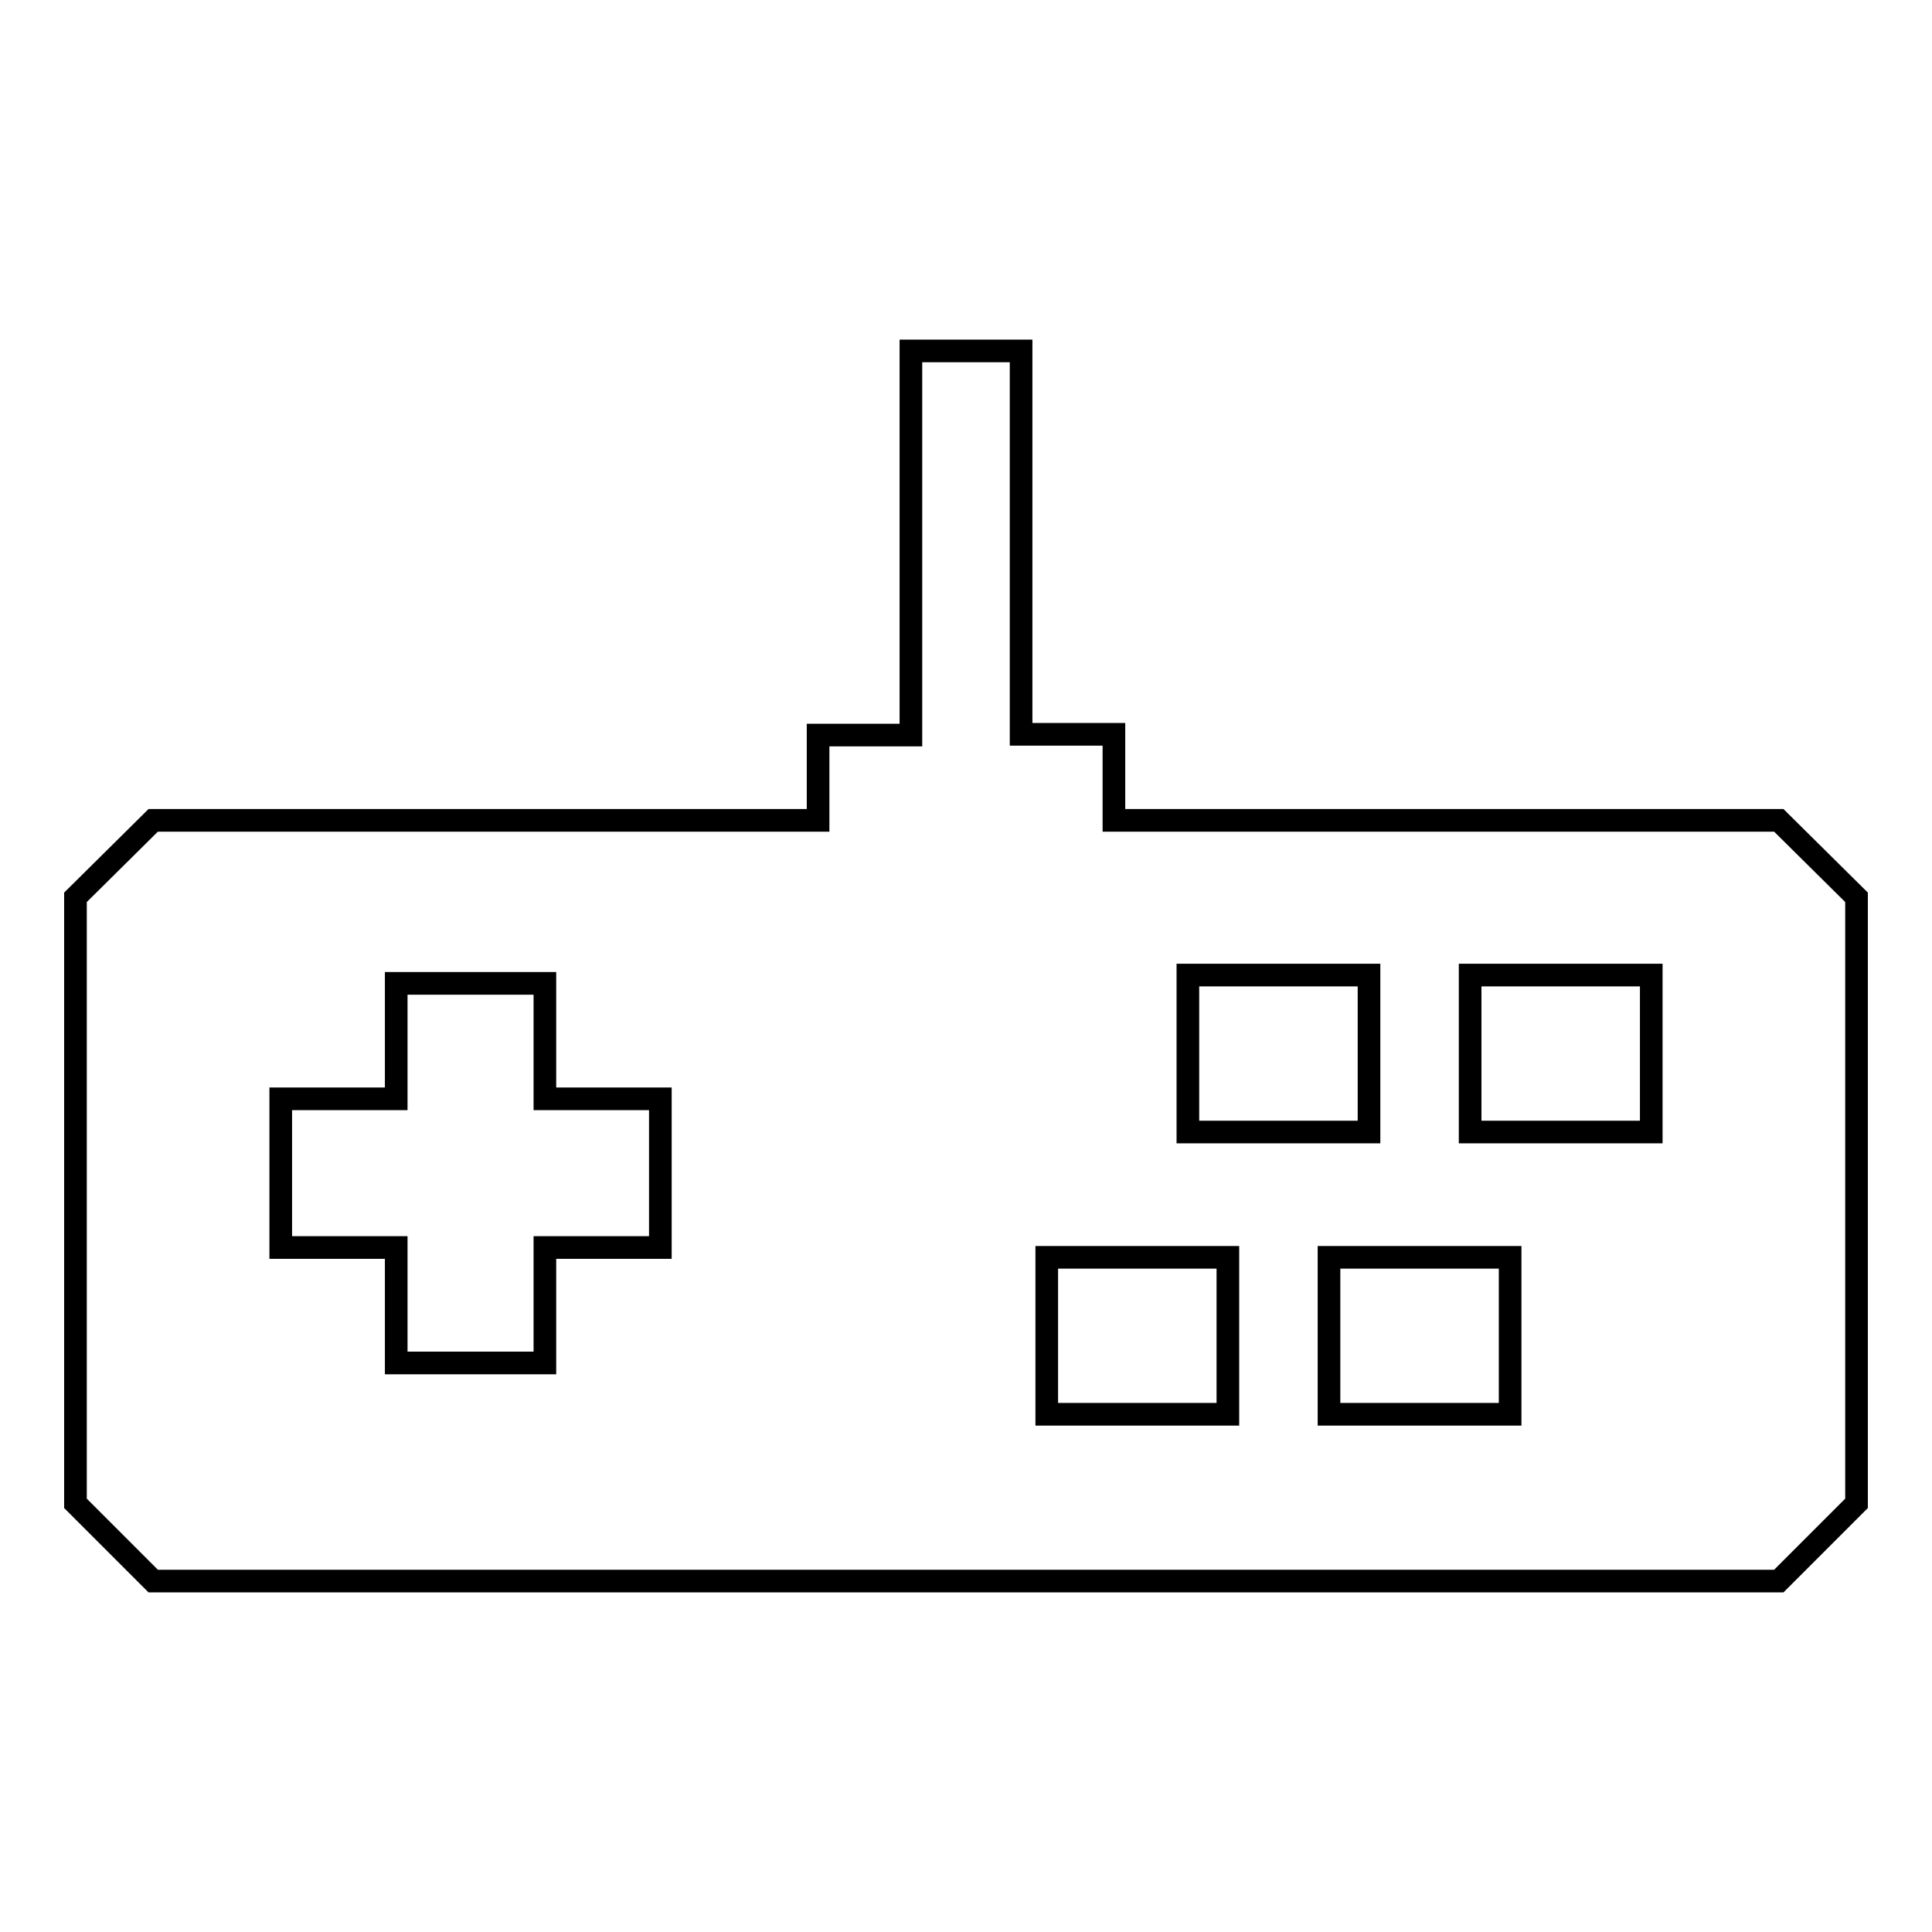 <?xml version="1.0" encoding="utf-8"?>
<!-- Svg Vector Icons : http://www.onlinewebfonts.com/icon -->
<!DOCTYPE svg PUBLIC "-//W3C//DTD SVG 1.1//EN" "http://www.w3.org/Graphics/SVG/1.1/DTD/svg11.dtd">
<svg version="1.1" xmlns="http://www.w3.org/2000/svg" xmlns:xlink="http://www.w3.org/1999/xlink" x="0px" y="0px" viewBox="0 0 256 256" enable-background="new 0 0 256 256" xml:space="preserve">
<g><g><g><path stroke-width="3" fill-opacity="0" stroke="#000000"  d="M235.7,108.7h-88.1V97.3h-12.3V46.5h-14.6v50.9h-2.4h-9.9v11.3H20.3L10,118.9v80.3l10.3,10.3h215.4l10.3-10.3v-80.3L235.7,108.7z M87.5,165.3H72.2v15.3H52.5v-15.3H37.2v-19.7h15.3v-15.3h19.7v15.3h15.3V165.3L87.5,165.3z M157.4,129.2h24V150h-24V129.2z M162.7,187.4h-24v-20.8h24V187.4L162.7,187.4z M200.1,187.4h-24v-20.8h24V187.4L200.1,187.4z M218.8,150h-24v-20.8h24V150L218.8,150z"/></g><g></g><g></g><g></g><g></g><g></g><g></g><g></g><g></g><g></g><g></g><g></g><g></g><g></g><g></g><g></g></g></g>
</svg>